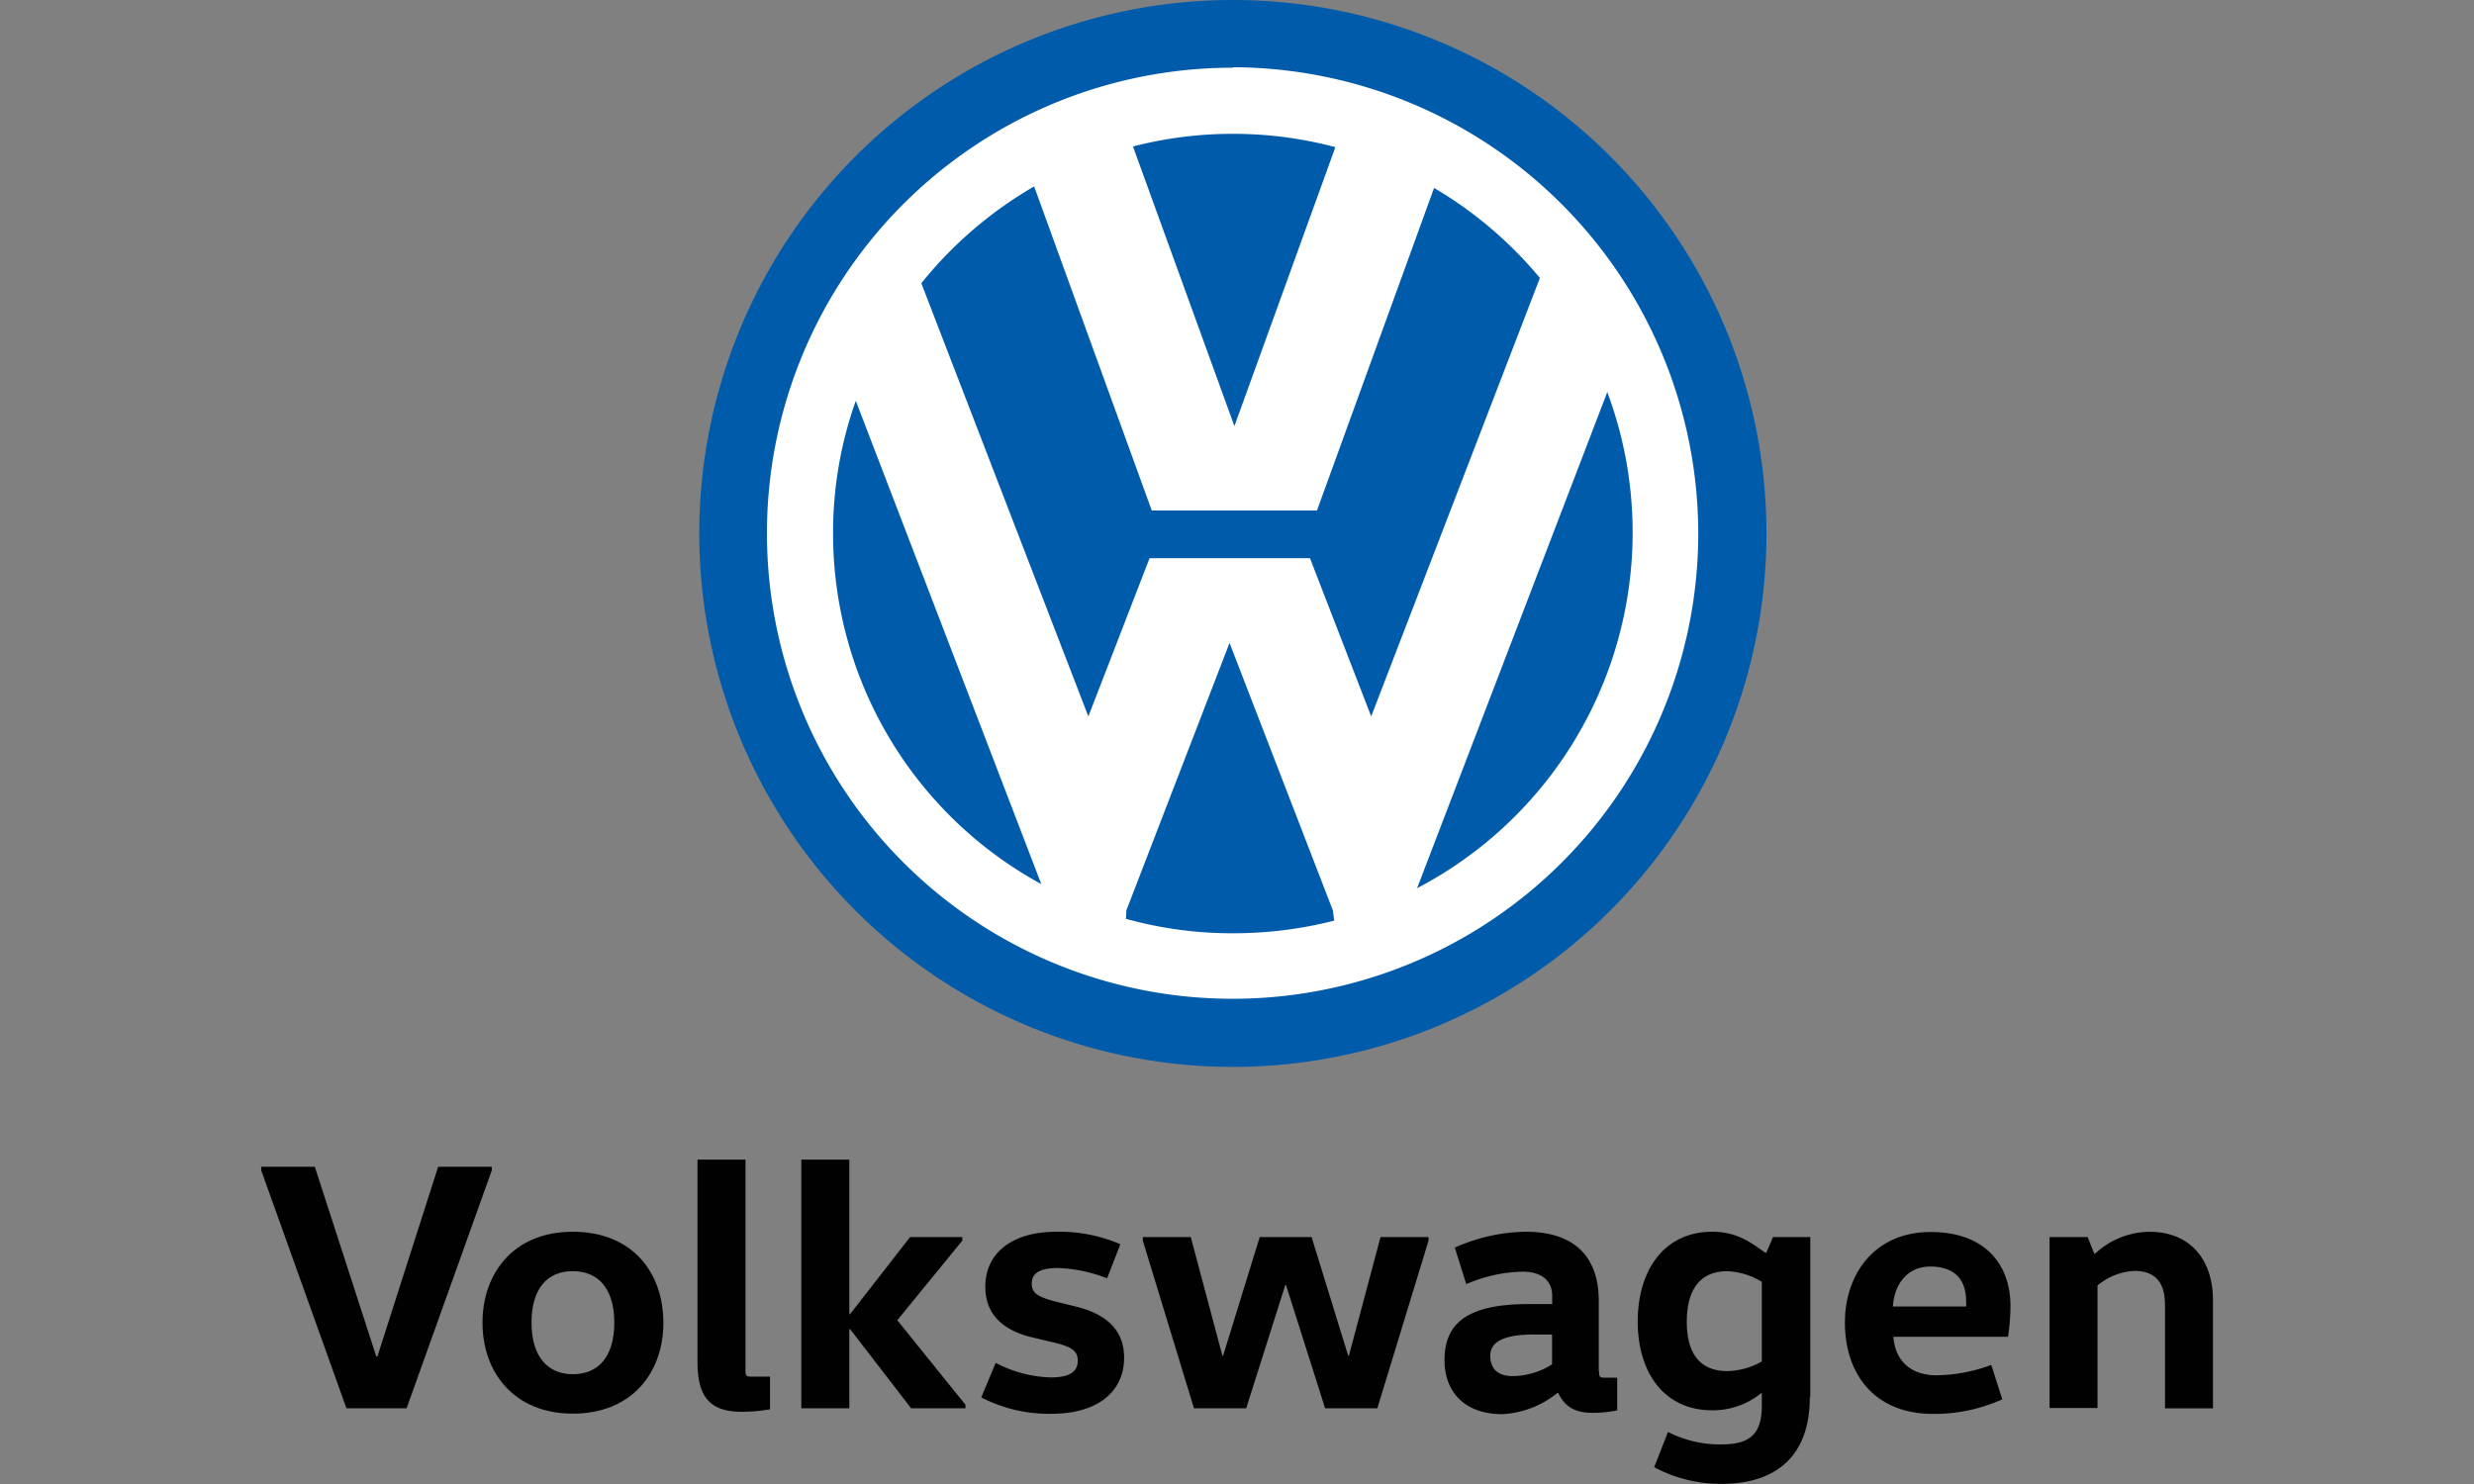 <?xml version="1.0" encoding="utf-8"?><svg id="Layer_1" data-name="Layer 1" xmlns="http://www.w3.org/2000/svg" viewBox="0 0 371.48 222.89"><rect x="0" y="0" width="371.48" height="222.89" fill="#808080" stroke="none"/><title>Volkswagen</title><path d="M185.15,0A80.12,80.12,0,1,1,105,80.15,80.12,80.12,0,0,1,185.15,0h0Z" style="fill:#005cab"/><path d="M185.15,10.17l0,0A69.92,69.92,0,1,0,255,80.1a70.11,70.11,0,0,0-69.91-70Zm0,9.93h0a59.73,59.73,0,0,1,15.36,2L185.35,64,170.12,22A59.71,59.71,0,0,1,185.12,20.1ZM156.34,132.78A59.94,59.94,0,0,1,125.09,80.2a59,59,0,0,1,3.41-20l27.84,72.55v0Zm44,5.49a60.75,60.75,0,0,1-15.16,1.9A59.08,59.08,0,0,1,169.07,138l0.06-1.27,15.49-40.17,15.52,40.19,0.2,1.51h0ZM196.7,83.84H172.61l-9.19,23.76L138.34,42.54A60.83,60.83,0,0,1,155.28,28l17.66,48.67h24.81l17.58-48.44a60.38,60.38,0,0,1,15.89,13.52L205.89,107.6Zm16.08,49.56,28.56-74.51A60.28,60.28,0,0,1,212.78,133.4Z" style="fill:#fff"/><polygon points="73.85 175.77 61.05 211.52 52.02 211.52 39.22 175.77 39.22 175.24 47.27 175.24 56.5 203.73 56.67 203.73 65.79 175.24 73.85 175.24 73.85 175.77" style="fill:#010101"/><path d="M86,212.32c-8.8,0-13.55-6.19-13.55-13.66S77.16,185,86,185c9,0,13.61,6.19,13.61,13.66S94.92,212.32,86,212.32m0-5.92c3.79,0,6.24-2.56,6.24-7.74s-2.46-7.74-6.24-7.74-6.19,2.56-6.19,7.74,2.51,7.74,6.19,7.74" style="fill:#010101"/><path d="M111.94,174.17v31.59c0,0.8.05,1,.85,1h2.83v4.91a24.5,24.5,0,0,1-4.27.37c-4.91,0-6.62-2.4-6.62-7.52V174.17h7.21Z" style="fill:#010101"/><polygon points="127.53 199.62 127.53 211.52 120.32 211.52 120.32 174.17 127.53 174.17 127.53 197.38 127.64 197.38 136.65 185.8 144.49 185.8 144.49 186.34 134.73 198.29 144.97 210.99 144.97 211.52 136.81 211.52 127.64 199.62 127.53 199.62" style="fill:#010101"/><path d="M149.51,204.69a18.73,18.73,0,0,0,8.27,2.19c2.83,0,4.05-.85,4.05-2.51s-1.23-2.13-3.52-2.72l-3.36-.8c-3.58-.85-7-2.88-7-7.58,0-5.07,4-8.27,10.68-8.27a23.27,23.27,0,0,1,9.6,1.87l-2,5.13a21.91,21.91,0,0,0-7.41-1.55c-2.73,0-3.9.8-3.9,2.35s1.17,2,3.3,2.62l3.26,0.8c4.11,1,7.31,3.15,7.31,7.69,0,5.33-4.27,8.43-10.83,8.43a22,22,0,0,1-10.62-2.46Z" style="fill:#010101"/><polygon points="214.5 186.34 206.81 211.52 198.97 211.52 193.1 193.01 192.99 193.01 187.12 211.52 179.28 211.52 171.6 186.34 171.6 185.8 178.8 185.8 183.55 203.63 183.65 203.63 189.15 185.8 196.94 185.8 202.44 203.63 202.54 203.63 207.29 185.8 214.5 185.8 214.5 186.34" style="fill:#010101"/><path d="M240.11,205.92c0,0.8,0,1,.85,1h1.87v4.91a18.38,18.38,0,0,1-3.74.37c-2.77,0-4.21-1.07-5.12-3h-0.1a14.38,14.38,0,0,1-8.27,3.2c-5.76,0-8.7-3.41-8.7-8.11,0-5.71,3.63-8.43,12.7-8.43h3.47v-1.18c0-3.2-2.83-3.68-4.37-3.68a22.22,22.22,0,0,0-8.54,1.87l-1.71-5.49A27,27,0,0,1,229.06,185c7.41,0,11,3.79,11,10.4v10.51h0.05Zm-9.77-5.49c-4.75,0-6.57,1.23-6.57,3.15,0,2.13,1.23,3.1,3.42,3.1a11.29,11.29,0,0,0,5.86-1.76v-4.48h-2.71Z" style="fill:#010101"/><path d="M271.75,209.87c0,8.64-4.86,13-13.29,13a21.21,21.21,0,0,1-10.08-2.51l2.08-5.29a17,17,0,0,0,8,1.87c4.22,0,6.08-1.49,6.08-5.76v-1.92h-0.11a11.5,11.5,0,0,1-7.31,2.56c-7.41,0-11.21-5.86-11.21-13.34S249.7,185,257.12,185c3.85,0,6,1.81,7.95,3.15h0.15l1-2.35h5.6v24.07Zm-7.21-17.34a10.57,10.57,0,0,0-5.18-1.6c-4.27,0-6.08,3-6.08,7.58s1.82,7.42,6.08,7.42a11,11,0,0,0,5.18-1.44v-12Z" style="fill:#010101"/><path d="M284.29,200.74c0.26,3.63,2.62,5.82,6.46,5.82A24.09,24.09,0,0,0,299,205l1.65,5.17a24.83,24.83,0,0,1-10.4,2.19c-8.91,0-13.23-6.13-13.23-13.71,0-7.31,4.48-13.61,12.86-13.61s12,5.07,12,11.1a32.79,32.79,0,0,1-.37,4.64H284.29Zm10.93-4.48a3.94,3.94,0,0,0,0-.8c0-2.88-1.34-5.23-5.39-5.23-3.63,0-5.44,2.93-5.6,6h10.94v0Z" style="fill:#010101"/><path d="M313.47,185.8l1,2.51h0.1a12.08,12.08,0,0,1,8.22-3.3c6,0,9.5,4.11,9.5,10.3v16.22h-7.21V196c0-3.36-1.44-5.12-4.58-5.12a9.38,9.38,0,0,0-5.55,2.19v18.41h-7.2V185.8h5.72Z" style="fill:#010101"/><rect width="371.48" height="222.89" style="fill:none"/></svg>